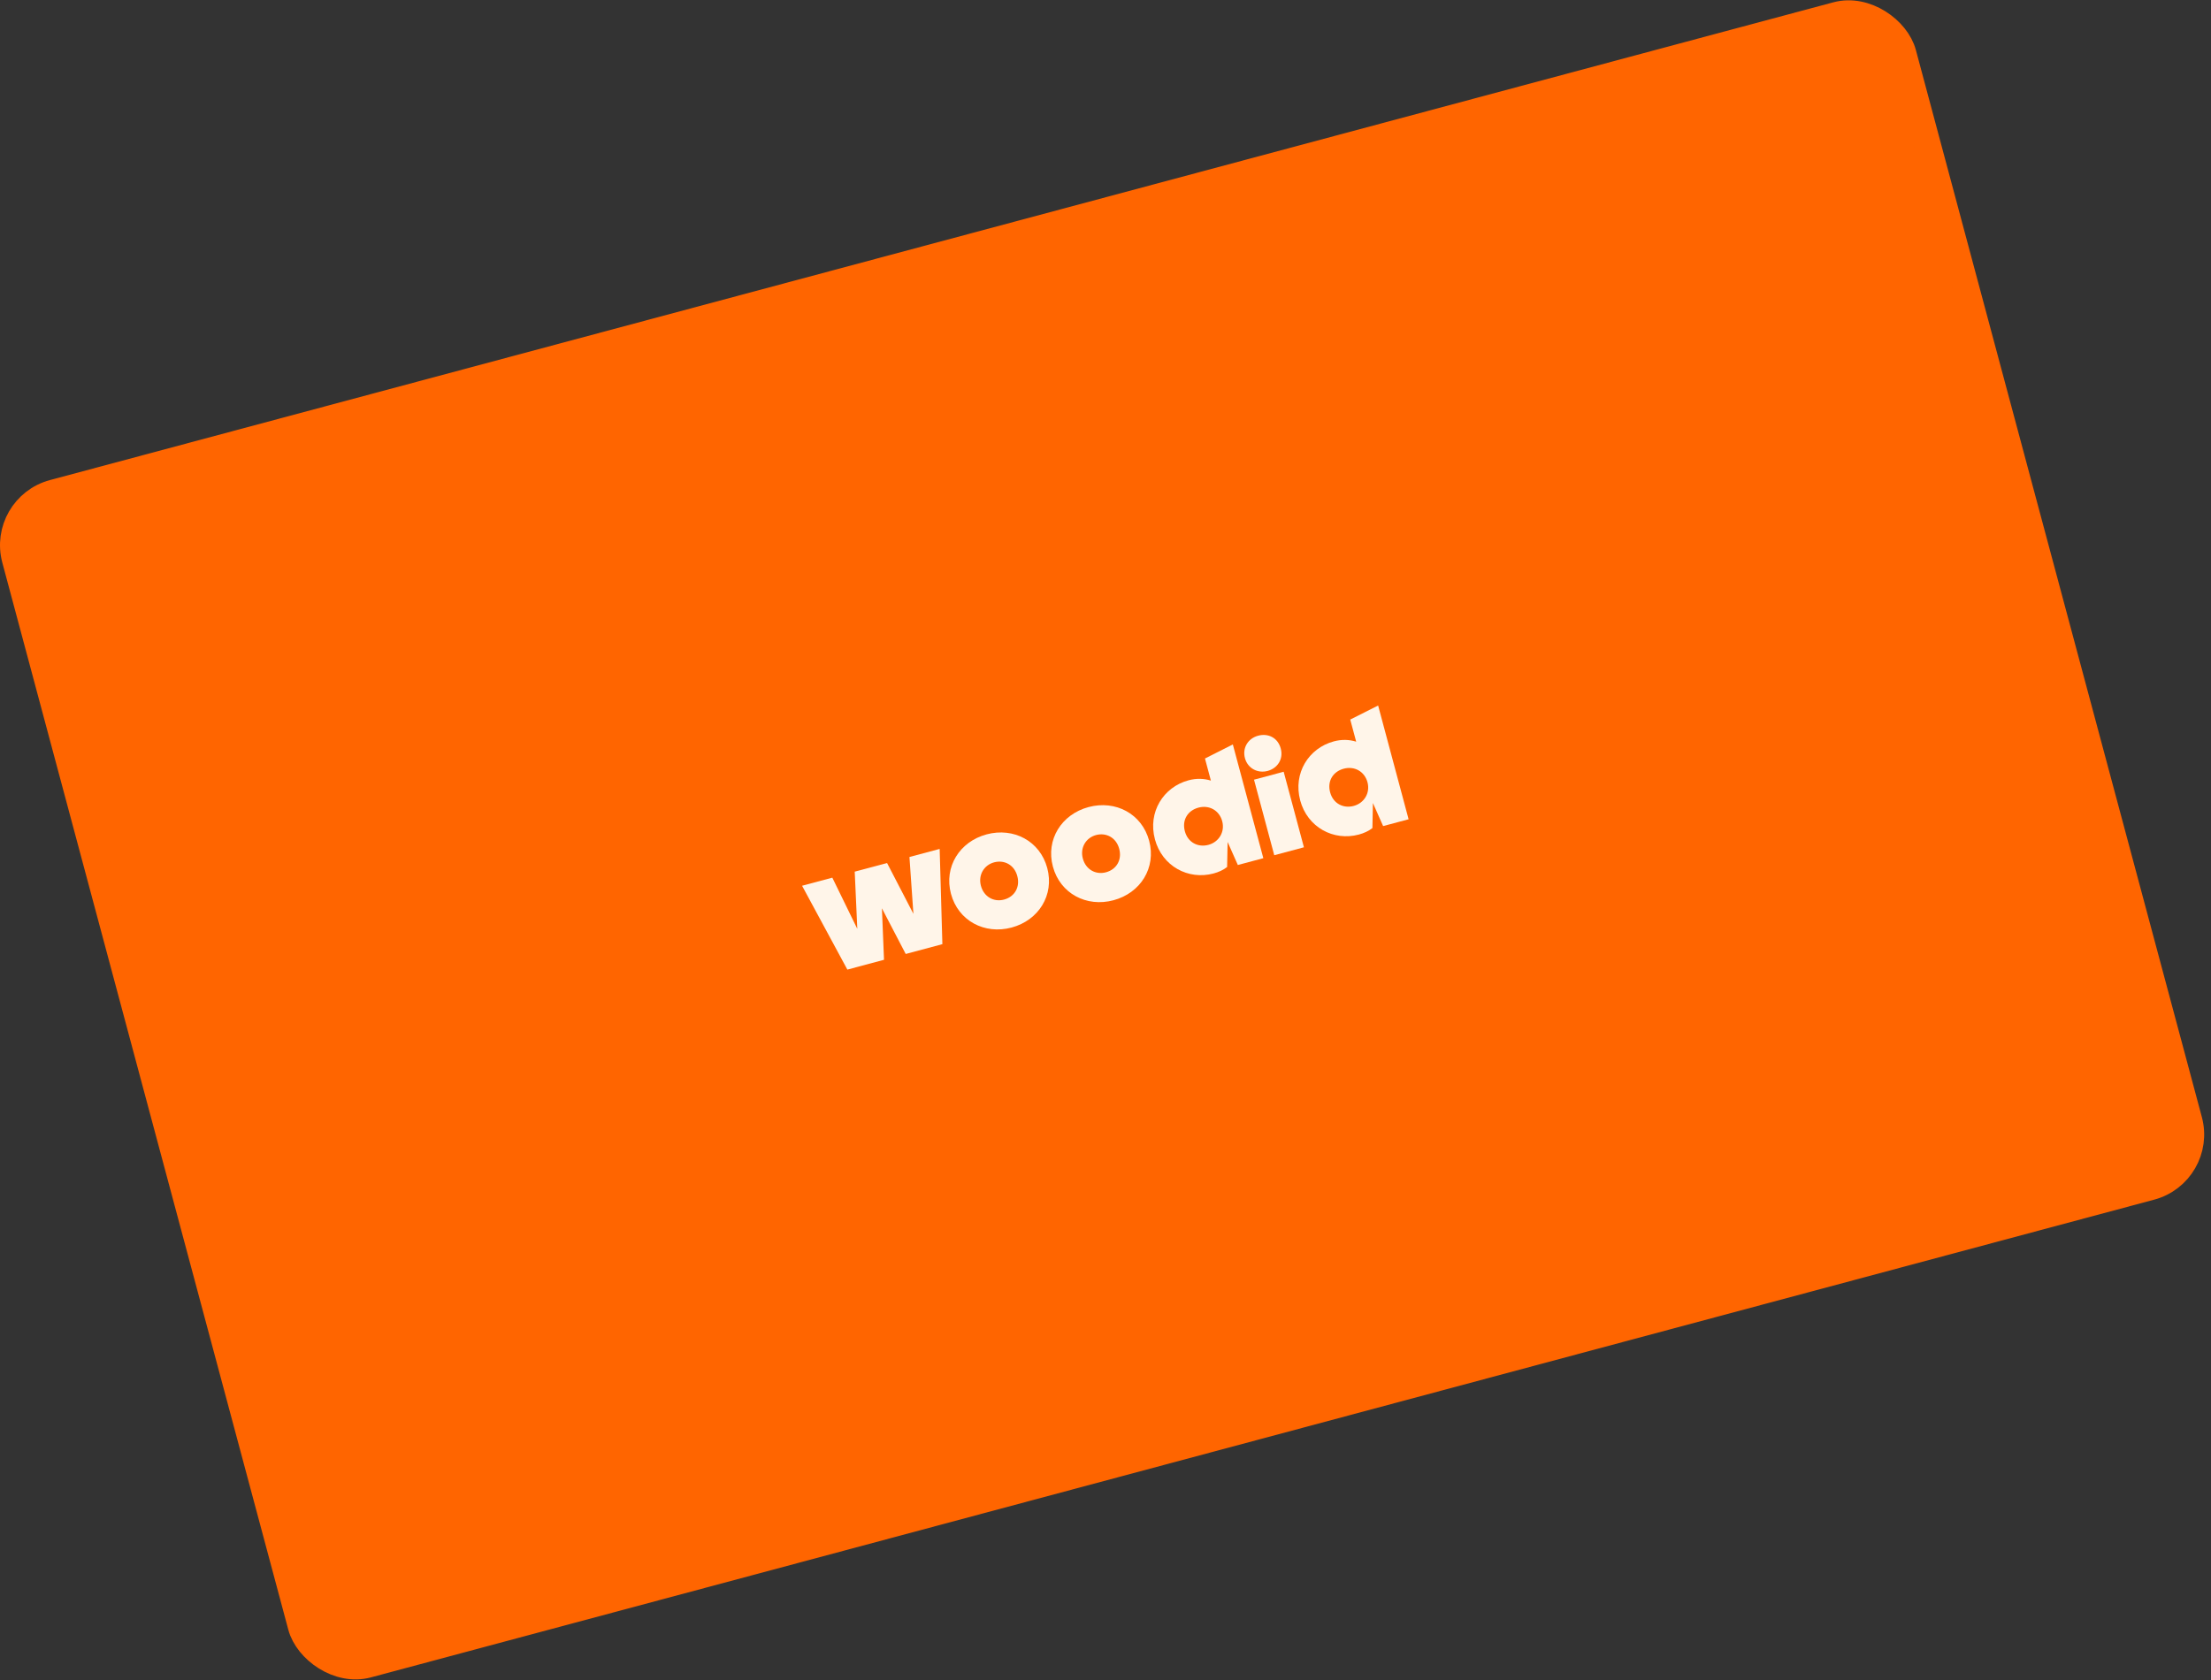 <svg width="125" height="95" viewBox="0 0 125 95" fill="none" xmlns="http://www.w3.org/2000/svg">
<rect x="0" y="0" width="125" height="95" fill="#333333" stroke="none"/>
<rect x="0.063" y="28.663" width="110.5" height="68.595" rx="3.06" transform="rotate(-15 0.063 28.663)" fill="#FF6500" stroke="#FF6500" stroke-width="1.5"/>
<path d="M45.347 50.087L47.056 49.63L48.468 52.524L48.322 49.29L50.15 48.801L51.64 51.674L51.416 48.462L53.124 48.004L53.278 53.389L51.205 53.945L49.86 51.363L49.978 54.274L47.906 54.829L45.346 50.088L45.347 50.087Z" fill="#FFF5E9"/>
<path d="M53.764 50.545C53.355 49.017 54.254 47.59 55.78 47.181C57.306 46.772 58.798 47.559 59.207 49.086C59.616 50.614 58.718 52.041 57.192 52.45C55.665 52.859 54.174 52.072 53.764 50.545ZM57.514 49.54C57.343 48.899 56.773 48.611 56.204 48.763C55.634 48.916 55.292 49.474 55.457 50.091C55.623 50.709 56.182 51.025 56.768 50.868C57.353 50.711 57.684 50.173 57.514 49.54Z" fill="#FFF5E9"/>
<path d="M59.525 49.002C59.116 47.474 60.014 46.047 61.541 45.638C63.067 45.229 64.559 46.016 64.968 47.543C65.377 49.071 64.479 50.498 62.952 50.907C61.426 51.316 59.934 50.529 59.525 49.002ZM63.275 47.997C63.103 47.356 62.534 47.068 61.964 47.22C61.395 47.373 61.053 47.931 61.218 48.548C61.383 49.166 61.943 49.482 62.528 49.325C63.114 49.168 63.445 48.63 63.275 47.997Z" fill="#FFF5E9"/>
<path d="M65.294 47.457C64.884 45.93 65.767 44.506 67.198 44.123C67.649 44.002 68.079 44.023 68.458 44.141L68.124 42.891L69.699 42.096L71.423 48.528L69.982 48.914L69.404 47.611L69.376 49.026C69.166 49.192 68.902 49.315 68.609 49.393C67.178 49.776 65.702 48.985 65.293 47.458L65.294 47.457ZM69.098 46.437C68.933 45.82 68.358 45.508 67.756 45.669C67.155 45.83 66.814 46.362 66.986 47.003C67.157 47.645 67.734 47.931 68.32 47.774C68.906 47.617 69.262 47.047 69.098 46.437Z" fill="#FFF5E9"/>
<path d="M70.383 42.87C70.228 42.292 70.559 41.754 71.129 41.602C71.698 41.449 72.245 41.718 72.408 42.327C72.571 42.936 72.216 43.447 71.663 43.595C71.109 43.743 70.54 43.455 70.383 42.87ZM70.896 44.089L72.573 43.64L73.718 47.912L72.041 48.361L70.896 44.089Z" fill="#FFF5E9"/>
<path d="M73.507 45.256C73.098 43.728 73.98 42.305 75.412 41.922C75.863 41.801 76.293 41.821 76.672 41.94L76.337 40.69L77.913 39.895L79.636 46.327L78.196 46.713L77.618 45.409L77.59 46.825C77.38 46.991 77.115 47.113 76.823 47.192C75.391 47.575 73.916 46.784 73.506 45.257L73.507 45.256ZM77.312 44.236C77.146 43.619 76.571 43.307 75.969 43.468C75.368 43.629 75.027 44.161 75.199 44.802C75.371 45.444 75.948 45.73 76.534 45.573C77.119 45.416 77.475 44.846 77.312 44.236Z" fill="#FFF5E9"/>
</svg>
